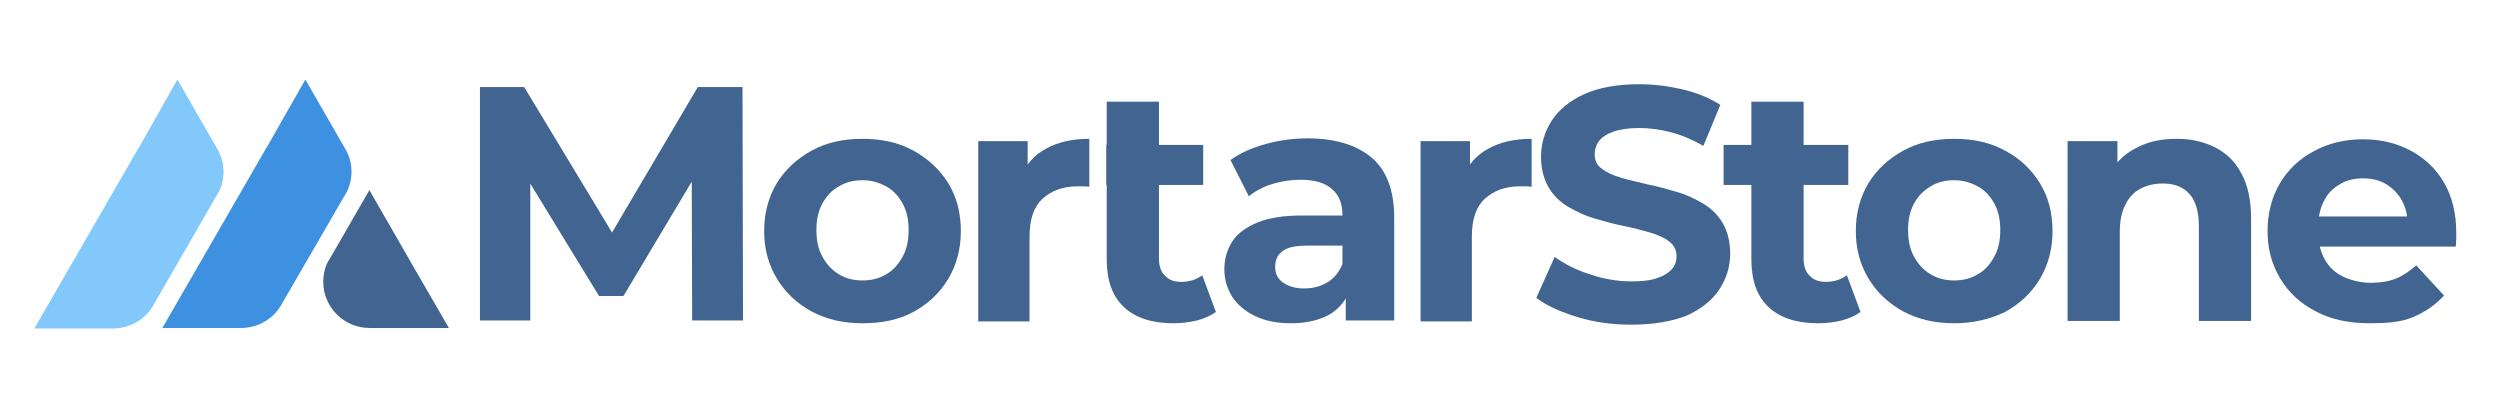 <?xml version="1.0" encoding="utf-8"?>
<!-- Generator: Adobe Illustrator 26.0.1, SVG Export Plug-In . SVG Version: 6.00 Build 0)  -->
<svg version="1.1" id="Layer_1" xmlns="http://www.w3.org/2000/svg" xmlns:xlink="http://www.w3.org/1999/xlink" x="0px" y="0px"
	 viewBox="0 0 531.3 84.3" style="enable-background:new 0 0 531.3 84.3;" xml:space="preserve">
<style type="text/css">
	.st0{fill-rule:evenodd;clip-rule:evenodd;fill:#82C8FB;}
	.st1{fill-rule:evenodd;clip-rule:evenodd;fill:#3E91E0;}
	.st2{fill-rule:evenodd;clip-rule:evenodd;fill:#416491;}
	.st3{fill:#416491;}
</style>
<g id="Charitable_00000182528757894574636620000000955477679891029909_">
	<g id="Group">
		<g id="aero-redraw" transform="translate(150, 0)">
			<path id="Combined-Shape" class="st0" d="M-112.3,16.9l8.4,14.6l0,0c0.9,1.5,1.4,3.1,1.4,5c0,2-0.6,3.8-1.6,5.3l-13.1,22.7
				c-1.6,3.1-4.8,5.2-8.5,5.3l-0.1,0h-16.9l22-38.1c0.1-0.1,0.1-0.2,0.2-0.3L-112.3,16.9z"/>
			<path id="Combined-Shape-Copy-3" class="st1" d="M-85.1,16.9l8.4,14.6l0,0c0.9,1.5,1.4,3.1,1.4,5c0,2-0.6,3.8-1.6,5.3L-90,64.4
				c-1.6,3.1-4.8,5.2-8.5,5.3l-0.1,0h-16.9l22-38.1c0.1-0.1,0.1-0.2,0.2-0.3L-85.1,16.9z"/>
			<path id="Combined-Shape_00000088838650023181063100000004660726372853379202_" class="st2" d="M-71.5,40.4l8.4,14.6
				c0,0.1,0.1,0.1,0.1,0.2l8.4,14.5h-16.8l0,0l-0.1,0c-5.3,0-9.7-4.3-9.8-9.6l0-0.2c0-1.9,0.5-3.7,1.5-5.1L-71.5,40.4z"/>
		</g>
	</g>
</g>
<g id="Montserrat-Outlines" transform="translate(0, 223)">
	<polygon id="Path" class="st3" points="102,-154.9 102,-204.5 111.4,-204.5 132.6,-169.4 127.6,-169.4 148.3,-204.5 157.8,-204.5 
		157.9,-154.9 147.1,-154.9 147,-187.9 149.1,-187.9 132.5,-160.1 127.3,-160.1 110.3,-187.9 112.7,-187.9 112.7,-154.9 	"/>
	<path id="Shape" class="st3" d="M183.3-154.3c-4,0-7.6-0.8-10.8-2.5c-3.1-1.7-5.6-4-7.4-7c-1.8-3-2.7-6.3-2.7-10.1
		c0-3.8,0.9-7.2,2.7-10.2c1.8-2.9,4.3-5.2,7.4-6.9s6.7-2.5,10.8-2.5c4.1,0,7.7,0.8,10.8,2.5s5.6,4,7.4,6.9s2.7,6.3,2.7,10.2
		c0,3.8-0.9,7.2-2.7,10.2c-1.8,3-4.3,5.3-7.4,7S187.3-154.3,183.3-154.3z M183.3-163.4c1.9,0,3.5-0.4,5-1.3c1.5-0.8,2.6-2.1,3.5-3.7
		c0.9-1.6,1.3-3.5,1.3-5.7c0-2.2-0.4-4.1-1.3-5.7c-0.9-1.6-2-2.8-3.5-3.6c-1.5-0.8-3.1-1.3-5-1.3c-1.9,0-3.5,0.4-5,1.3
		c-1.5,0.8-2.6,2-3.5,3.6c-0.9,1.6-1.3,3.5-1.3,5.7c0,2.2,0.4,4.1,1.3,5.7c0.9,1.6,2,2.8,3.5,3.7
		C179.8-163.8,181.4-163.4,183.3-163.4z"/>
	<path id="Path_00000043447965169260346490000006366633102851137979_" class="st3" d="M207.9-154.9V-193h10.5v10.8l-1.5-3.1
		c1.1-2.7,2.9-4.8,5.4-6.1c2.5-1.4,5.6-2.1,9.2-2.1v10.2c-0.5-0.1-0.9-0.1-1.3-0.1s-0.8,0-1.2,0c-3.1,0-5.5,0.9-7.4,2.6
		c-1.9,1.7-2.8,4.4-2.8,8.1v18H207.9z"/>
	<path id="Shape_00000173852599890833371590000016746162406433134499_" class="st3" d="M249.4-154.3c-4.5,0-8-1.1-10.5-3.4
		c-2.5-2.3-3.7-5.7-3.7-10.2v-33.5h11.1v33.3c0,1.6,0.4,2.9,1.3,3.7c0.8,0.9,2,1.3,3.4,1.3c1.8,0,3.3-0.5,4.5-1.4l2.9,7.8
		c-1.1,0.8-2.5,1.4-4,1.8C252.7-154.5,251.1-154.3,249.4-154.3z M235.1-183.7v-8.5h20.6v8.5H235.1z"/>
	<path id="Shape_00000147907281034152684810000000493933335577533325_" class="st3" d="M286-154.9v-7.4l-0.7-1.7v-13.3
		c0-2.4-0.7-4.2-2.2-5.5c-1.4-1.3-3.7-2-6.7-2c-2,0-4,0.3-6,0.9c-2,0.6-3.6,1.5-5,2.6l-3.9-7.7c2.1-1.5,4.6-2.6,7.5-3.4
		c2.9-0.8,5.9-1.2,8.9-1.2c5.8,0,10.4,1.4,13.6,4.1c3.2,2.7,4.8,7,4.8,12.8v21.8H286z M274.4-154.3c-3,0-5.5-0.5-7.6-1.5
		c-2.1-1-3.8-2.4-4.9-4.1c-1.1-1.7-1.7-3.7-1.7-5.9c0-2.2,0.6-4.2,1.7-5.9c1.1-1.7,2.9-3,5.3-4c2.4-1,5.6-1.5,9.4-1.5h10.1v6.4h-8.9
		c-2.6,0-4.4,0.4-5.4,1.3c-1,0.8-1.4,1.9-1.4,3.2c0,1.4,0.5,2.5,1.6,3.3c1.1,0.8,2.6,1.3,4.5,1.3c1.9,0,3.5-0.4,5-1.3
		s2.5-2.2,3.2-3.9l1.7,5.1c-0.8,2.4-2.2,4.3-4.4,5.6C280.5-155,277.7-154.3,274.4-154.3z"/>
	<path id="Path_00000000941798972889863170000002832470692408886961_" class="st3" d="M301.9-154.9V-193h10.5v10.8l-1.5-3.1
		c1.1-2.7,2.9-4.8,5.4-6.1c2.5-1.4,5.6-2.1,9.2-2.1v10.2c-0.5-0.1-0.9-0.1-1.3-0.1c-0.4,0-0.8,0-1.2,0c-3.1,0-5.5,0.9-7.4,2.6
		c-1.9,1.7-2.8,4.4-2.8,8.1v18H301.9z"/>
	<path id="Path_00000111152336284342244120000005949352042534005383_" class="st3" d="M346.7-154c-4,0-7.8-0.5-11.4-1.6
		c-3.6-1.1-6.6-2.4-8.8-4.1l3.9-8.7c2.1,1.5,4.6,2.8,7.5,3.7c2.9,1,5.9,1.5,8.8,1.5c2.3,0,4.1-0.2,5.5-0.7c1.4-0.5,2.4-1.1,3.1-1.9
		s1-1.7,1-2.7c0-1.3-0.5-2.4-1.6-3.2c-1-0.8-2.4-1.4-4.1-1.9c-1.7-0.5-3.6-1-5.6-1.4c-2.1-0.4-4.1-1-6.2-1.6
		c-2.1-0.6-3.9-1.5-5.6-2.5c-1.7-1-3.1-2.4-4.1-4.1s-1.6-3.9-1.6-6.5c0-2.8,0.8-5.4,2.3-7.7s3.8-4.2,6.9-5.6c3.1-1.4,7-2.1,11.7-2.1
		c3.1,0,6.2,0.4,9.2,1.1c3,0.7,5.7,1.8,8,3.3l-3.6,8.7c-2.3-1.3-4.6-2.3-6.9-2.9c-2.3-0.6-4.6-0.9-6.8-0.9c-2.2,0-4.1,0.3-5.5,0.8
		c-1.4,0.5-2.4,1.2-3,2c-0.6,0.8-0.9,1.8-0.9,2.8c0,1.3,0.5,2.4,1.6,3.1c1,0.8,2.4,1.4,4.1,1.9c1.7,0.5,3.6,0.9,5.6,1.4
		c2.1,0.4,4.1,1,6.2,1.6c2.1,0.6,3.9,1.5,5.6,2.5c1.7,1,3.1,2.4,4.1,4.1c1,1.7,1.6,3.9,1.6,6.5c0,2.8-0.8,5.3-2.3,7.6
		c-1.5,2.3-3.9,4.2-7,5.6C355.3-154.7,351.4-154,346.7-154z"/>
	<path id="Shape_00000155829037421852236650000003915987549404866972_" class="st3" d="M386.4-154.3c-4.5,0-8-1.1-10.5-3.4
		s-3.7-5.7-3.7-10.2v-33.5h11.1v33.3c0,1.6,0.4,2.9,1.3,3.7c0.8,0.9,2,1.3,3.4,1.3c1.8,0,3.3-0.5,4.5-1.4l2.9,7.8
		c-1.1,0.8-2.5,1.4-4,1.8C389.8-154.5,388.1-154.3,386.4-154.3z M366.3-183.7v-8.5h26.5v8.5H366.3z"/>
	<path id="Shape_00000013888646157043421380000007547271350249637257_" class="st3" d="M415.3-154.3c-4,0-7.6-0.8-10.8-2.5
		c-3.1-1.7-5.6-4-7.4-7s-2.7-6.3-2.7-10.1c0-3.8,0.9-7.2,2.7-10.2c1.8-2.9,4.3-5.2,7.4-6.9c3.1-1.7,6.7-2.5,10.8-2.5
		c4.1,0,7.7,0.8,10.8,2.5c3.2,1.7,5.6,4,7.4,6.9s2.7,6.3,2.7,10.2c0,3.8-0.9,7.2-2.7,10.2s-4.3,5.3-7.4,7
		C423-155.2,419.4-154.3,415.3-154.3z M415.3-163.4c1.9,0,3.5-0.4,5-1.3c1.5-0.8,2.6-2.1,3.5-3.7c0.9-1.6,1.3-3.5,1.3-5.7
		c0-2.2-0.4-4.1-1.3-5.7c-0.9-1.6-2-2.8-3.5-3.6c-1.5-0.8-3.1-1.3-5-1.3c-1.9,0-3.5,0.4-5,1.3s-2.6,2-3.5,3.6
		c-0.9,1.6-1.3,3.5-1.3,5.7c0,2.2,0.4,4.1,1.3,5.7c0.9,1.6,2,2.8,3.5,3.7S413.5-163.4,415.3-163.4z"/>
	<path id="Path_00000003103119563902858180000000055239596736629908_" class="st3" d="M462.6-193.5c3,0,5.7,0.6,8.1,1.8
		c2.4,1.2,4.3,3,5.6,5.5c1.4,2.5,2.1,5.7,2.1,9.6v21.8h-11.1V-175c0-3.1-0.7-5.3-2-6.8c-1.4-1.5-3.2-2.2-5.7-2.2
		c-1.8,0-3.4,0.4-4.7,1.1c-1.4,0.7-2.5,1.9-3.2,3.4c-0.8,1.5-1.2,3.4-1.2,5.8v18.9h-11.1V-193H450v10.6l-2-3.2
		c1.4-2.6,3.3-4.6,5.9-5.9C456.4-192.9,459.3-193.5,462.6-193.5z"/>
	<path id="Path_00000044149762702502879470000011228064416348981160_" class="st3" d="M503.6-154.3c-4.4,0-8.2-0.8-11.4-2.5
		c-3.3-1.7-5.8-4-7.6-7c-1.8-3-2.7-6.3-2.7-10.1c0-3.8,0.9-7.2,2.6-10.1s4.2-5.3,7.3-6.9c3.1-1.7,6.6-2.5,10.4-2.5
		c3.7,0,7.1,0.8,10.1,2.4c3,1.6,5.4,3.9,7.1,6.8c1.7,2.9,2.6,6.5,2.6,10.6c0,0.4,0,0.9,0,1.5s-0.1,1-0.1,1.5h-31v-6.4H516l-4.3,1.9
		c0-2-0.4-3.7-1.2-5.2c-0.8-1.5-1.9-2.6-3.3-3.5s-3.1-1.3-5-1.3c-1.9,0-3.6,0.4-5,1.3c-1.4,0.8-2.6,2-3.3,3.5
		c-0.8,1.5-1.2,3.2-1.2,5.3v1.7c0,2.1,0.5,3.9,1.4,5.5s2.2,2.8,3.9,3.6c1.7,0.8,3.7,1.3,5.9,1.3c2,0,3.8-0.3,5.3-0.9
		c1.5-0.6,2.9-1.6,4.3-2.8l5.9,6.4c-1.8,2-4,3.5-6.6,4.6S507.1-154.3,503.6-154.3z"/>
</g>
</svg>
